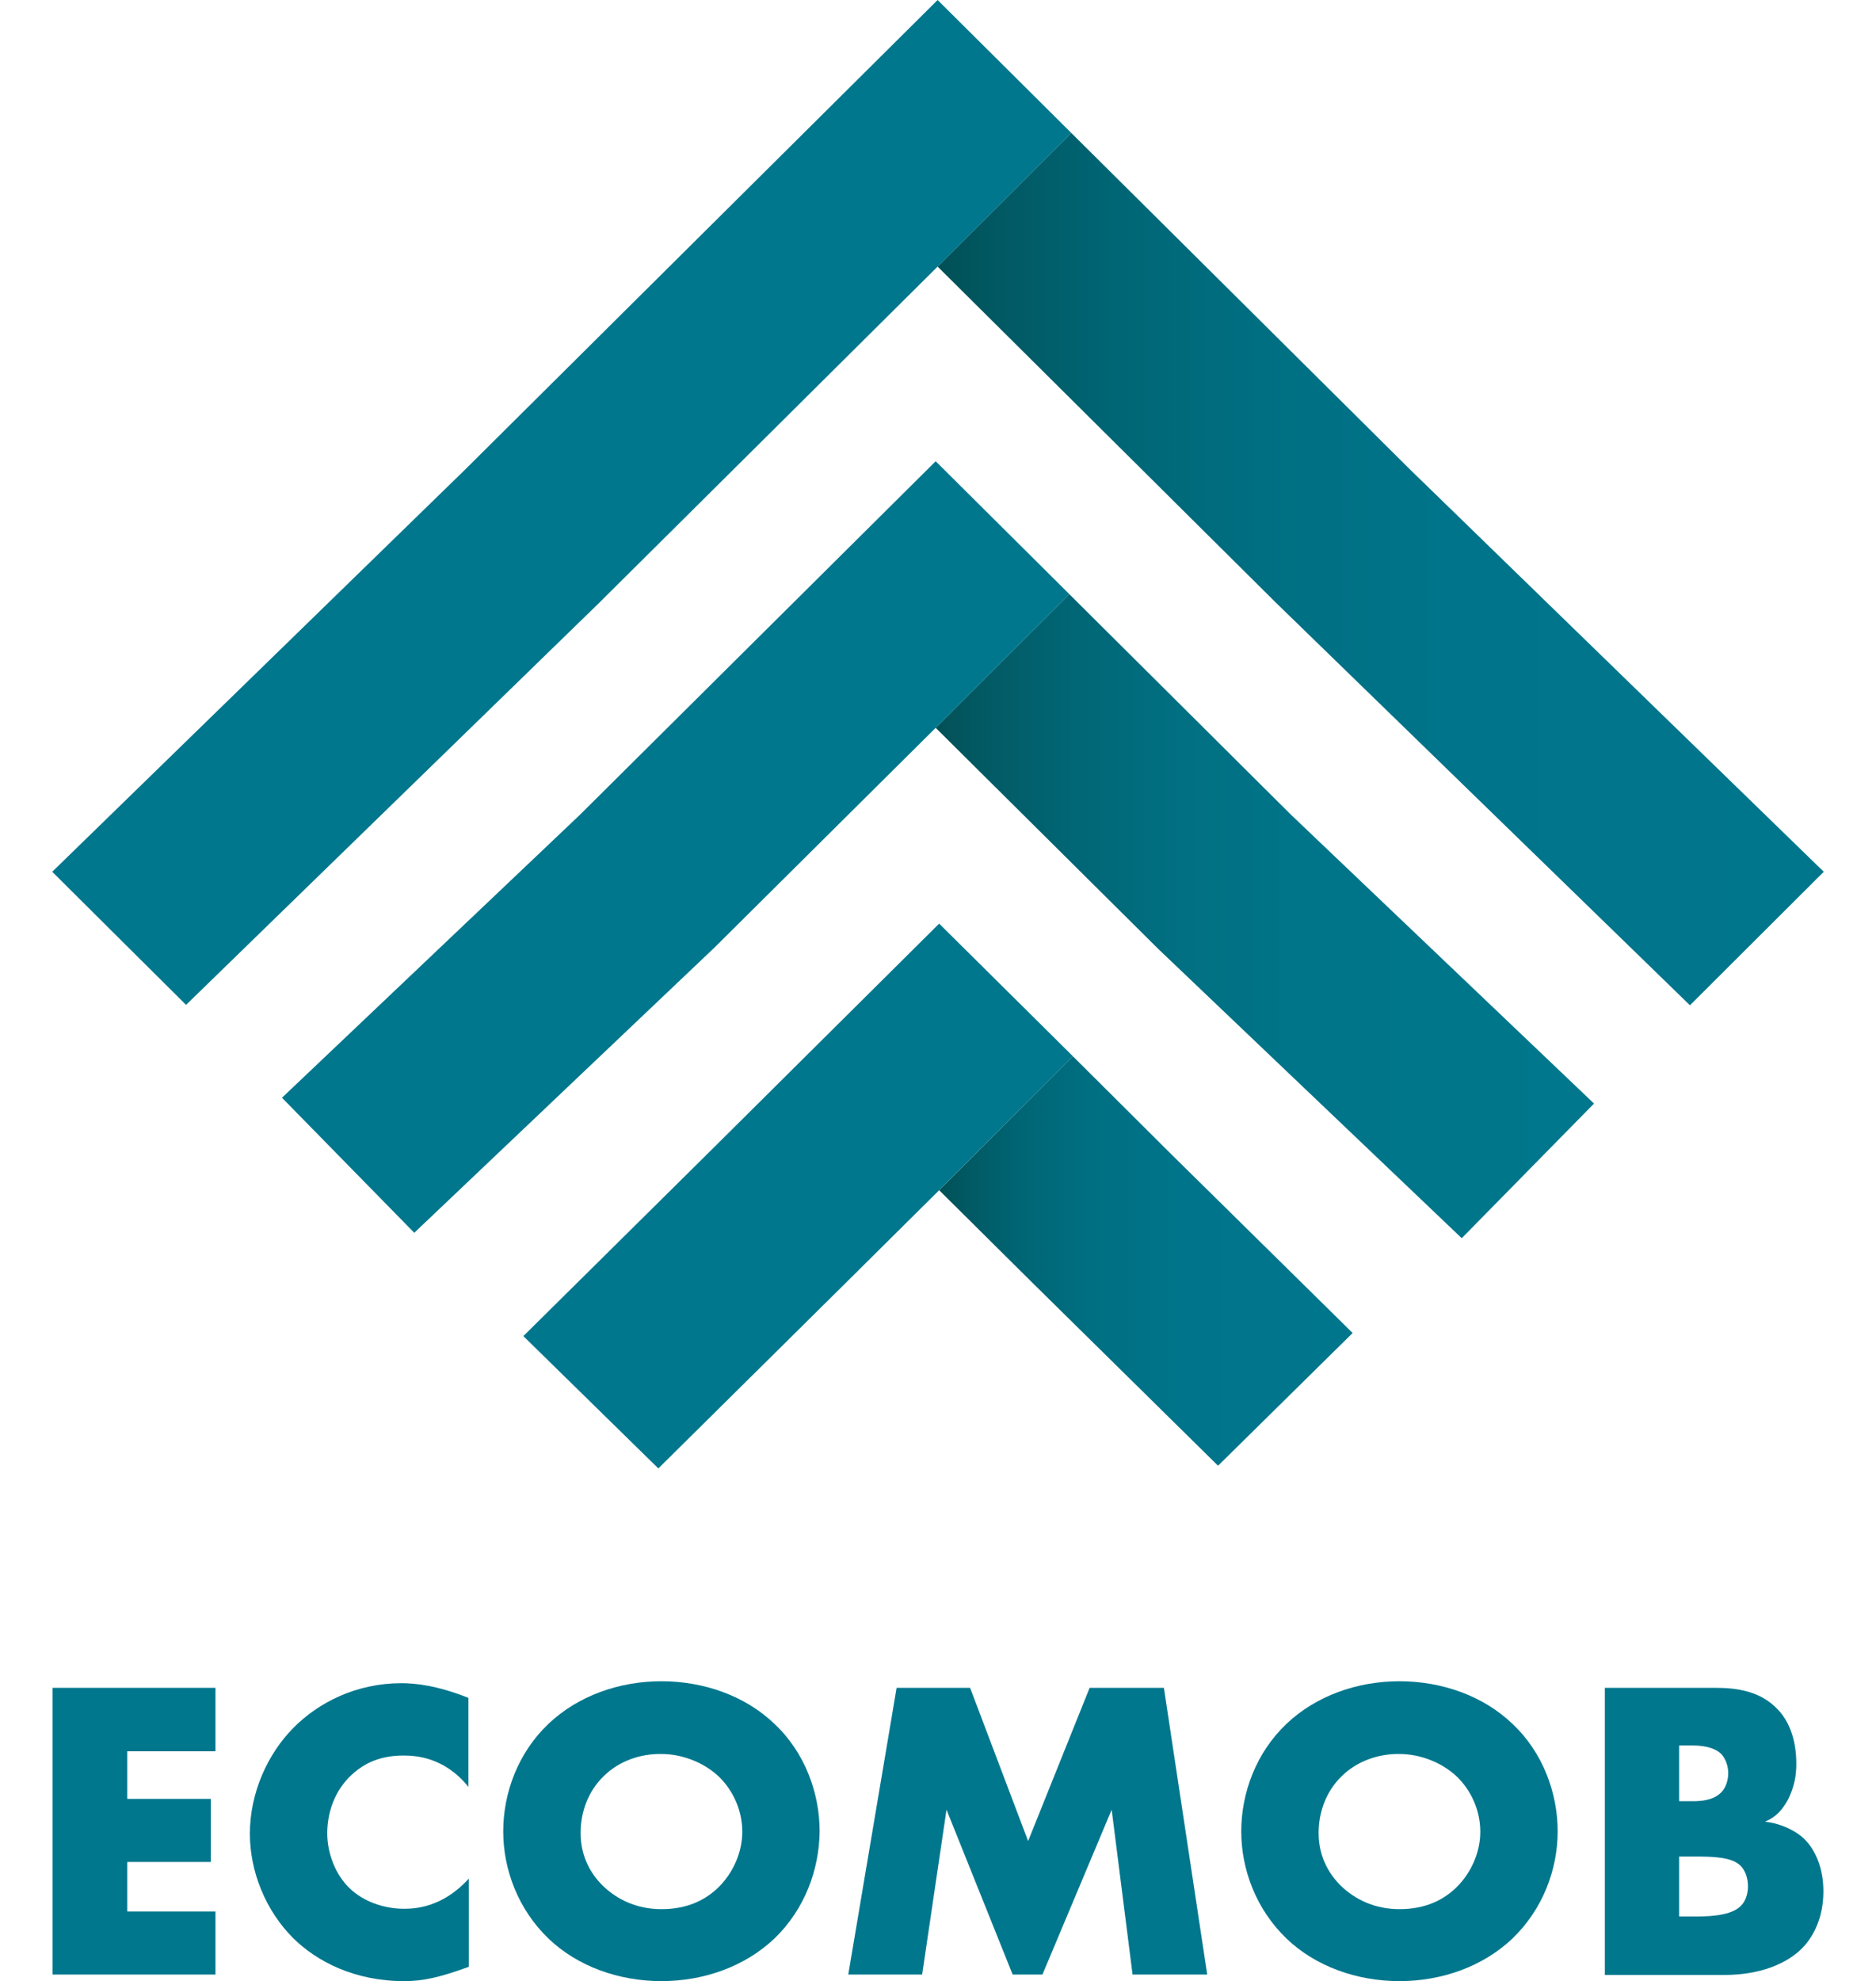 <?xml version="1.0" encoding="utf-8"?>
<!-- Generator: Adobe Illustrator 26.3.1, SVG Export Plug-In . SVG Version: 6.00 Build 0)  -->
<svg version="1.1" id="Livello_1" xmlns="http://www.w3.org/2000/svg" xmlns:xlink="http://www.w3.org/1999/xlink" x="0px" y="0px"
	 viewBox="0 0 485 512" style="enable-background:new 0 0 485 512;" xml:space="preserve">
<style type="text/css">
	.st0{fill:#00778D;}
	
		.st1{clip-path:url(#SVGID_00000053515428069196246270000017794459365573027762_);fill:url(#SVGID_00000004505282168919600690000004348019173150422181_);}
	
		.st2{clip-path:url(#SVGID_00000131344070147039640800000006072781478564402565_);fill:url(#SVGID_00000052098905571632417850000016374396631476357035_);}
	
		.st3{clip-path:url(#SVGID_00000173130404913918238680000004573298253125621934_);fill:url(#SVGID_00000052782409996798483530000013688965935467713963_);}
</style>
<g>
	<polygon class="st0" points="55.7,452.6 32.9,452.6 32.9,464.9 54.5,464.9 54.5,481.2 32.9,481.2 32.9,494 55.7,494 55.7,510.3 
		13.6,510.3 13.6,436.2 55.7,436.2 	"/>
	<g>
		<defs>
			<polygon id="SVGID_1_" points="276.6,34.7 242.4,68.9 329.7,155.6 436.9,259.8 471.5,225.3 364.6,121.4 276.9,34.3 			"/>
		</defs>
		<clipPath id="SVGID_00000175302959166621373020000009021912463020639636_">
			<use xlink:href="#SVGID_1_"  style="overflow:visible;"/>
		</clipPath>
		
			<linearGradient id="SVGID_00000114756634857394509950000010538802193779410101_" gradientUnits="userSpaceOnUse" x1="44.993" y1="454.81" x2="46.536" y2="454.81" gradientTransform="matrix(148.48 0 0 -148.48 -6438.245 67677.281)">
			<stop  offset="0" style="stop-color:#015056"/>
			<stop  offset="6.902730e-02" style="stop-color:#015963"/>
			<stop  offset="0.205" style="stop-color:#006675"/>
			<stop  offset="0.365" style="stop-color:#006F82"/>
			<stop  offset="0.573" style="stop-color:#00748A"/>
			<stop  offset="1" style="stop-color:#00768C"/>
		</linearGradient>
		
			<rect x="242.4" y="34.3" style="clip-path:url(#SVGID_00000175302959166621373020000009021912463020639636_);fill:url(#SVGID_00000114756634857394509950000010538802193779410101_);" width="229.1" height="225.5"/>
	</g>
	<g>
		<defs>
			<polygon id="SVGID_00000121959762596683253940000001276347309551873672_" points="277.1,273.2 242.8,307.6 267.3,331.9 
				314.9,378.8 349.7,344.5 302.2,297.7 277.4,273 			"/>
		</defs>
		<clipPath id="SVGID_00000163056251265959904730000006236035474189014165_">
			<use xlink:href="#SVGID_00000121959762596683253940000001276347309551873672_"  style="overflow:visible;"/>
		</clipPath>
		
			<linearGradient id="SVGID_00000018930931720745460870000002229099395912717226_" gradientUnits="userSpaceOnUse" x1="44.988" y1="454.198" x2="46.531" y2="454.198" gradientTransform="matrix(69.3 0 0 -69.3 -2874.885 31801.842)">
			<stop  offset="0" style="stop-color:#015056"/>
			<stop  offset="6.902730e-02" style="stop-color:#015963"/>
			<stop  offset="0.205" style="stop-color:#006675"/>
			<stop  offset="0.365" style="stop-color:#006F82"/>
			<stop  offset="0.573" style="stop-color:#00748A"/>
			<stop  offset="1" style="stop-color:#00768C"/>
		</linearGradient>
		
			<rect x="242.8" y="273" style="clip-path:url(#SVGID_00000163056251265959904730000006236035474189014165_);fill:url(#SVGID_00000018930931720745460870000002229099395912717226_);" width="106.9" height="105.8"/>
	</g>
	<g>
		<defs>
			<polygon id="SVGID_00000101795311523509147110000006480332998589538441_" points="276.1,153.9 241.9,188.1 299.4,245.2 
				377.9,320 412.1,285.2 333.8,210.6 276.4,153.5 			"/>
		</defs>
		<clipPath id="SVGID_00000157992116105642219120000006222221146061513914_">
			<use xlink:href="#SVGID_00000101795311523509147110000006480332998589538441_"  style="overflow:visible;"/>
		</clipPath>
		
			<linearGradient id="SVGID_00000050630932594619948110000015955645420544035222_" gradientUnits="userSpaceOnUse" x1="44.989" y1="454.489" x2="46.533" y2="454.489" gradientTransform="matrix(110.33 0 0 110.33 -4721.845 -49906.957)">
			<stop  offset="0" style="stop-color:#035056"/>
			<stop  offset="6.684852e-02" style="stop-color:#025962"/>
			<stop  offset="0.208" style="stop-color:#016675"/>
			<stop  offset="0.374" style="stop-color:#017082"/>
			<stop  offset="0.586" style="stop-color:#00758A"/>
			<stop  offset="1" style="stop-color:#00778C"/>
		</linearGradient>
		
			<rect x="241.9" y="153.5" style="clip-path:url(#SVGID_00000157992116105642219120000006222221146061513914_);fill:url(#SVGID_00000050630932594619948110000015955645420544035222_);" width="170.2" height="166.5"/>
	</g>
	<polygon class="st0" points="277.4,273 277.1,273.2 242.8,307.6 218.3,331.9 170.2,379.5 135.3,345.3 183.4,297.7 242.8,238.7 	"/>
	<polygon class="st0" points="242.4,0 276.9,34.3 276.6,34.7 242.4,68.9 154.9,155.8 48.1,259.7 13.5,225.3 120.2,121.4 	"/>
	<polygon class="st0" points="72.9,283.7 107.1,318.6 184.7,244.9 241.9,188.1 276.1,153.9 276.4,153.5 241.9,119.2 149.9,210.6 	
		"/>
	<path class="st0" d="M121.2,508.3c-7.7,2.8-11.9,3.7-16.7,3.7c-12.9,0-22.6-5.1-28.7-11.1c-7.2-7.2-11.2-17.3-11.2-27
		c0-10.6,4.6-20.6,11.2-27.3c6.6-6.7,16.4-11.6,28-11.6c3.6,0,9.3,0.6,17.3,3.8v23c-6.2-7.7-13.6-8.1-16.8-8.1
		c-5.6,0-9.8,1.7-13.3,4.9c-4.6,4.2-6.4,10-6.4,15.2c0,5.1,2.1,10.8,6,14.4c3.2,3,8.3,5.1,13.8,5.1c2.9,0,10-0.3,16.8-7.8V508.3z"/>
	<path class="st0" d="M200.2,501c-7.6,7.2-18.2,11-29.2,11c-11,0-21.7-3.8-29.2-11c-7.9-7.6-11.7-17.9-11.7-27.7
		c0-9.9,3.8-20.3,11.7-27.8c7.6-7.2,18.2-11,29.2-11c11,0,21.7,3.8,29.2,11c7.9,7.4,11.7,17.9,11.7,27.8
		C211.8,483.1,208.1,493.4,200.2,501 M156,459.1c-4,3.9-5.9,9.3-5.9,14.6c0,6.6,3.1,11.1,5.9,13.8c3.6,3.4,8.6,5.9,15,5.9
		c6.6,0,11.4-2.3,14.9-5.8c3.4-3.4,6-8.6,6-14.2c0-5.8-2.6-10.9-6-14.2c-4.1-3.9-9.8-5.9-14.9-5.9C165.6,453.2,160,455.1,156,459.1"
		/>
	<polygon class="st0" points="219.3,510.3 231.8,436.2 250.8,436.2 265.8,475.8 281.7,436.2 300.9,436.2 312.1,510.3 292.8,510.3 
		287.4,467.7 269.5,510.3 261.8,510.3 244.7,467.7 238.4,510.3 	"/>
	<path class="st0" d="M391,501c-7.6,7.2-18.2,11-29.2,11c-11,0-21.7-3.8-29.2-11c-7.9-7.6-11.7-17.9-11.7-27.7
		c0-9.9,3.8-20.3,11.7-27.8c7.6-7.2,18.2-11,29.2-11c11,0,21.7,3.8,29.2,11c7.9,7.4,11.7,17.9,11.7,27.8
		C402.7,483.1,398.9,493.4,391,501 M346.8,459.1c-4,3.9-5.9,9.3-5.9,14.6c0,6.6,3.1,11.1,5.9,13.8c3.6,3.4,8.6,5.9,15,5.9
		c6.6,0,11.4-2.3,14.9-5.8c3.4-3.4,6-8.6,6-14.2c0-5.8-2.6-10.9-6-14.2c-4.1-3.9-9.8-5.9-14.9-5.9
		C356.5,453.2,350.8,455.1,346.8,459.1"/>
	<path class="st0" d="M414.9,510.3v-74.1h28.7c5.3,0,11.7,0.8,16.2,5.8c2.6,2.8,4.6,7.3,4.6,13.9c0,3.2-0.6,6-2.1,9.1
		c-1.6,2.9-3.2,4.6-6,5.8c3.9,0.4,7.8,2.2,10.1,4.4c3,2.9,5,7.7,5,13.6c0,7-2.7,11.8-5.4,14.6c-4,4.1-11,7-20.1,7H414.9z
		 M434.1,465.5h3.6c2,0,5.3-0.2,7.3-2.3c1.2-1.2,1.8-3.2,1.8-4.9c0-1.9-0.7-3.8-1.8-5c-1.2-1.2-3.6-2.2-7.3-2.2h-3.6V465.5z
		 M434.1,495.3h4.3c5.3,0,9.8-0.6,11.9-3c0.9-1,1.6-2.7,1.6-4.8c0-2.3-0.8-4.2-1.9-5.3c-2.3-2.3-7.1-2.4-11.9-2.4h-4V495.3z"/>
</g>
</svg>
